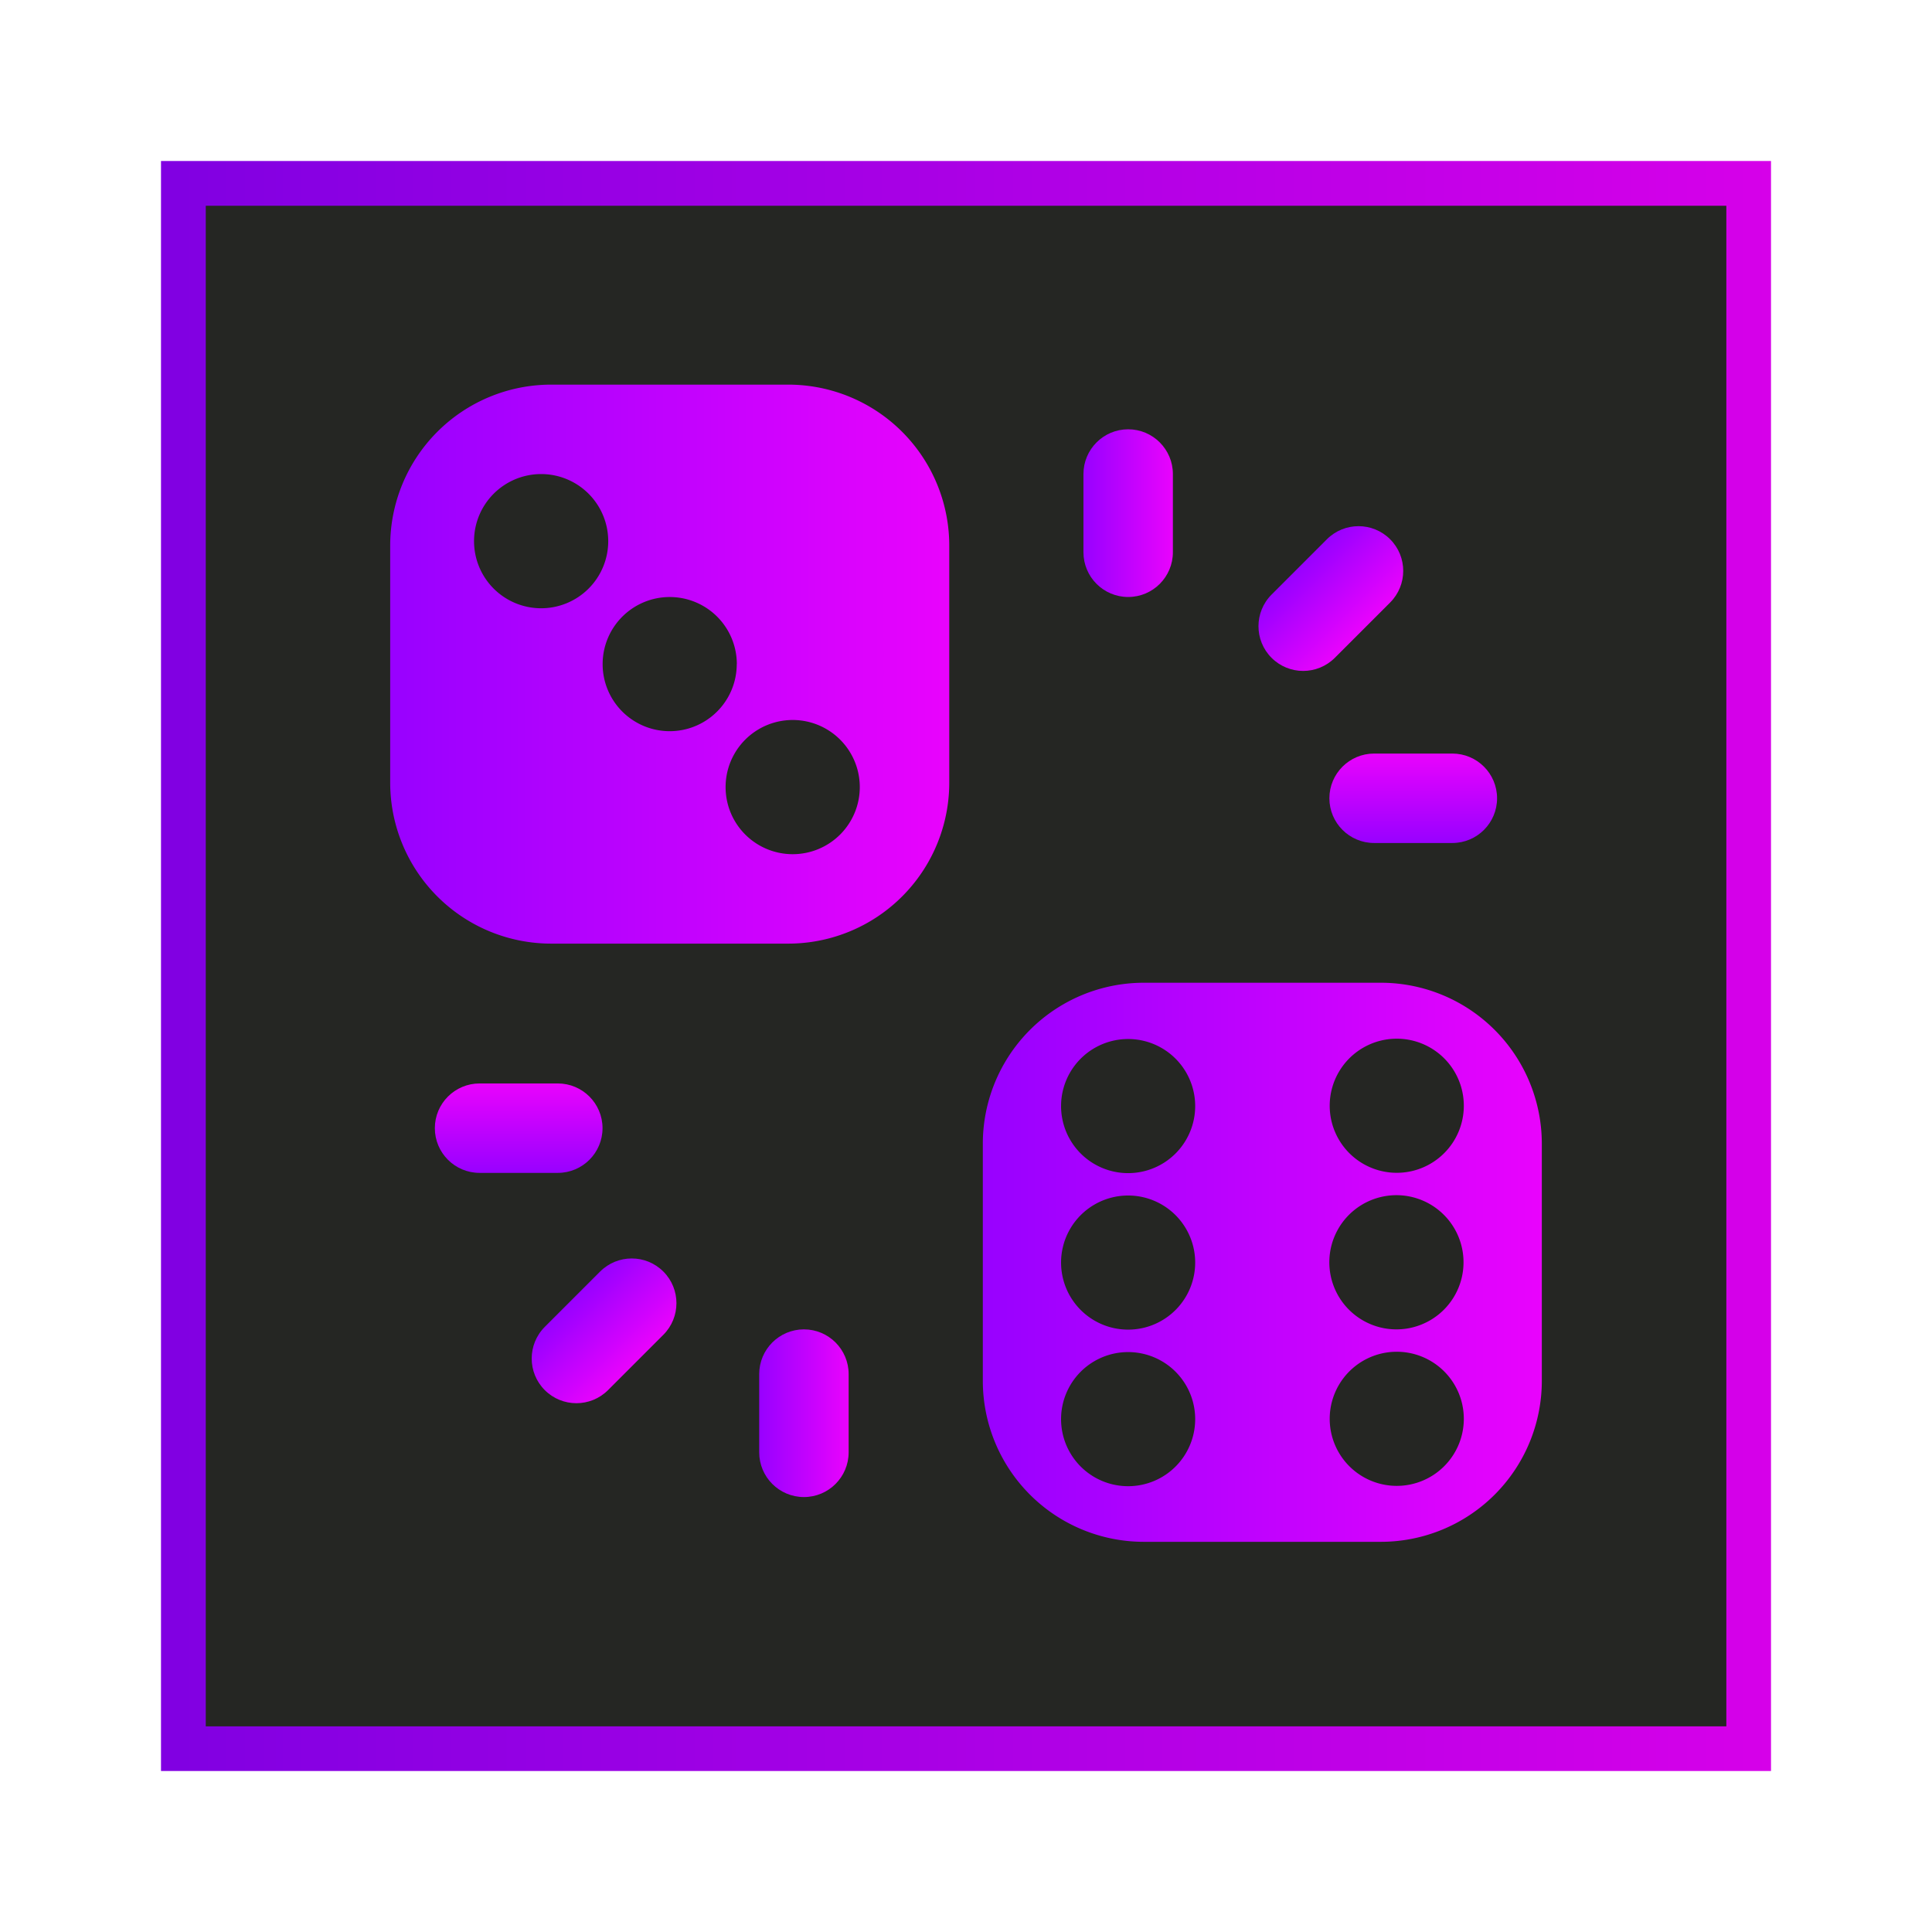 <svg xmlns="http://www.w3.org/2000/svg" width="1204" height="1204" fill="none"><path d="M100.334 100.333H1103.67V1103.67H100.334V100.333z" fill="url(#paint0_linear_215_3256)"/><path d="M128.233 128.227h947.597v947.603H128.233V128.227z" fill="#252623"/><path fill-rule="evenodd" clip-rule="evenodd" d="M343.497 239.697A100.333 100.333 0 00243.164 340.03v147.691a100.337 100.337 0 0029.387 70.946 100.333 100.333 0 0070.946 29.387h147.741a100.332 100.332 0 00100.333-100.333V340.03a100.332 100.332 0 00-100.333-100.333H343.497zm-6.27 139.363a41.81 41.81 0 0041.813-41.814 41.813 41.813 0 10-41.813 41.814zm121.905 34.816a41.789 41.789 0 01-83.578 0 41.811 41.811 0 0141.814-41.814 41.813 41.813 0 0141.814 41.814h-.05zm34.865 118.443a41.811 41.811 0 0041.814-41.814 41.813 41.813 0 10-83.628 0 41.817 41.817 0 0041.814 41.814z" fill="url(#paint1_linear_215_3256)"/><path fill-rule="evenodd" clip-rule="evenodd" d="M612.484 712.768a100.333 100.333 0 01100.334-100.333h147.69a100.335 100.335 0 01100.334 100.333v147.741a100.334 100.334 0 01-100.334 100.333h-147.69a100.334 100.334 0 01-100.334-100.333V712.768zm132.34-23.678a41.789 41.789 0 11-83.577 0 41.789 41.789 0 0183.577 0zm125.417 41.789a41.789 41.789 0 100-83.577 41.789 41.789 0 000 83.577zm-125.417 55.735a41.789 41.789 0 11-83.577 0 41.789 41.789 0 0183.577 0zm125.417 41.839a41.817 41.817 0 0029.567-71.381 41.815 41.815 0 10-29.567 71.381zm-125.417 55.735a41.789 41.789 0 11-83.577 0 41.789 41.789 0 0183.577 0zm125.417 41.789a41.789 41.789 0 100-83.577 41.789 41.789 0 000 83.577z" fill="url(#paint2_linear_215_3256)"/><path d="M730.928 295.432c0-15.405-12.476-27.893-27.867-27.893s-27.868 12.488-27.868 27.893v48.712c0 15.404 12.477 27.892 27.868 27.892 15.391 0 27.867-12.488 27.867-27.892v-48.712z" fill="url(#paint3_linear_215_3256)"/><path d="M528.865 856.344c0-15.405-12.477-27.893-27.868-27.893-15.39 0-27.867 12.488-27.867 27.893v48.712c0 15.405 12.477 27.893 27.867 27.893 15.391 0 27.868-12.488 27.868-27.893v-48.712z" fill="url(#paint4_linear_215_3256)"/><path d="M866.299 375.492c10.893-10.892 10.901-28.545.018-39.428-10.883-10.883-28.536-10.875-39.429.018l-34.444 34.444c-10.893 10.893-10.901 28.546-.018 39.429 10.883 10.883 28.536 10.875 39.428-.018l34.445-34.445z" fill="url(#paint5_linear_215_3256)"/><path d="M413.376 831.846c10.893-10.893 10.901-28.546.018-39.429-10.883-10.883-28.536-10.875-39.429.018l-34.444 34.444c-10.893 10.893-10.901 28.546-.018 39.429 10.883 10.883 28.536 10.875 39.429-.018l34.444-34.444z" fill="url(#paint6_linear_215_3256)"/><path d="M856.353 469.609c-15.405 0-27.893 12.477-27.893 27.868 0 15.391 12.488 27.868 27.893 27.868h48.711c15.405 0 27.893-12.477 27.893-27.868 0-15.391-12.488-27.868-27.893-27.868h-48.711z" fill="url(#paint7_linear_215_3256)"/><path d="M298.886 675.193c-15.405 0-27.893 12.477-27.893 27.868 0 15.391 12.488 27.867 27.893 27.867h48.712c15.404 0 27.892-12.476 27.892-27.867s-12.488-27.868-27.892-27.868h-48.712z" fill="url(#paint8_linear_215_3256)"/><defs><linearGradient id="paint0_linear_215_3256" x1="1103.67" y1="602" x2="100.334" y2="602" gradientUnits="userSpaceOnUse"><stop stop-color="#D600E9"/><stop offset="1" stop-color="#8000E2"/></linearGradient><linearGradient id="paint1_linear_215_3256" x1="591.571" y1="413.876" x2="243.164" y2="413.876" gradientUnits="userSpaceOnUse"><stop stop-color="#E903FD"/><stop offset="1" stop-color="#9801FF"/></linearGradient><linearGradient id="paint2_linear_215_3256" x1="960.842" y1="786.664" x2="612.484" y2="786.664" gradientUnits="userSpaceOnUse"><stop stop-color="#E903FD"/><stop offset="1" stop-color="#9801FF"/></linearGradient><linearGradient id="paint3_linear_215_3256" x1="730.928" y1="319.813" x2="675.193" y2="319.813" gradientUnits="userSpaceOnUse"><stop stop-color="#E903FD"/><stop offset="1" stop-color="#9801FF"/></linearGradient><linearGradient id="paint4_linear_215_3256" x1="528.865" y1="880.725" x2="473.13" y2="880.725" gradientUnits="userSpaceOnUse"><stop stop-color="#E903FD"/><stop offset="1" stop-color="#9801FF"/></linearGradient><linearGradient id="paint5_linear_215_3256" x1="849.059" y1="392.732" x2="809.648" y2="353.322" gradientUnits="userSpaceOnUse"><stop stop-color="#E903FD"/><stop offset="1" stop-color="#9801FF"/></linearGradient><linearGradient id="paint6_linear_215_3256" x1="396.136" y1="849.086" x2="356.725" y2="809.675" gradientUnits="userSpaceOnUse"><stop stop-color="#E903FD"/><stop offset="1" stop-color="#9801FF"/></linearGradient><linearGradient id="paint7_linear_215_3256" x1="880.734" y1="469.609" x2="880.734" y2="525.345" gradientUnits="userSpaceOnUse"><stop stop-color="#E903FD"/><stop offset="1" stop-color="#9801FF"/></linearGradient><linearGradient id="paint8_linear_215_3256" x1="323.267" y1="675.193" x2="323.267" y2="730.928" gradientUnits="userSpaceOnUse"><stop stop-color="#E903FD"/><stop offset="1" stop-color="#9801FF"/></linearGradient></defs></svg>